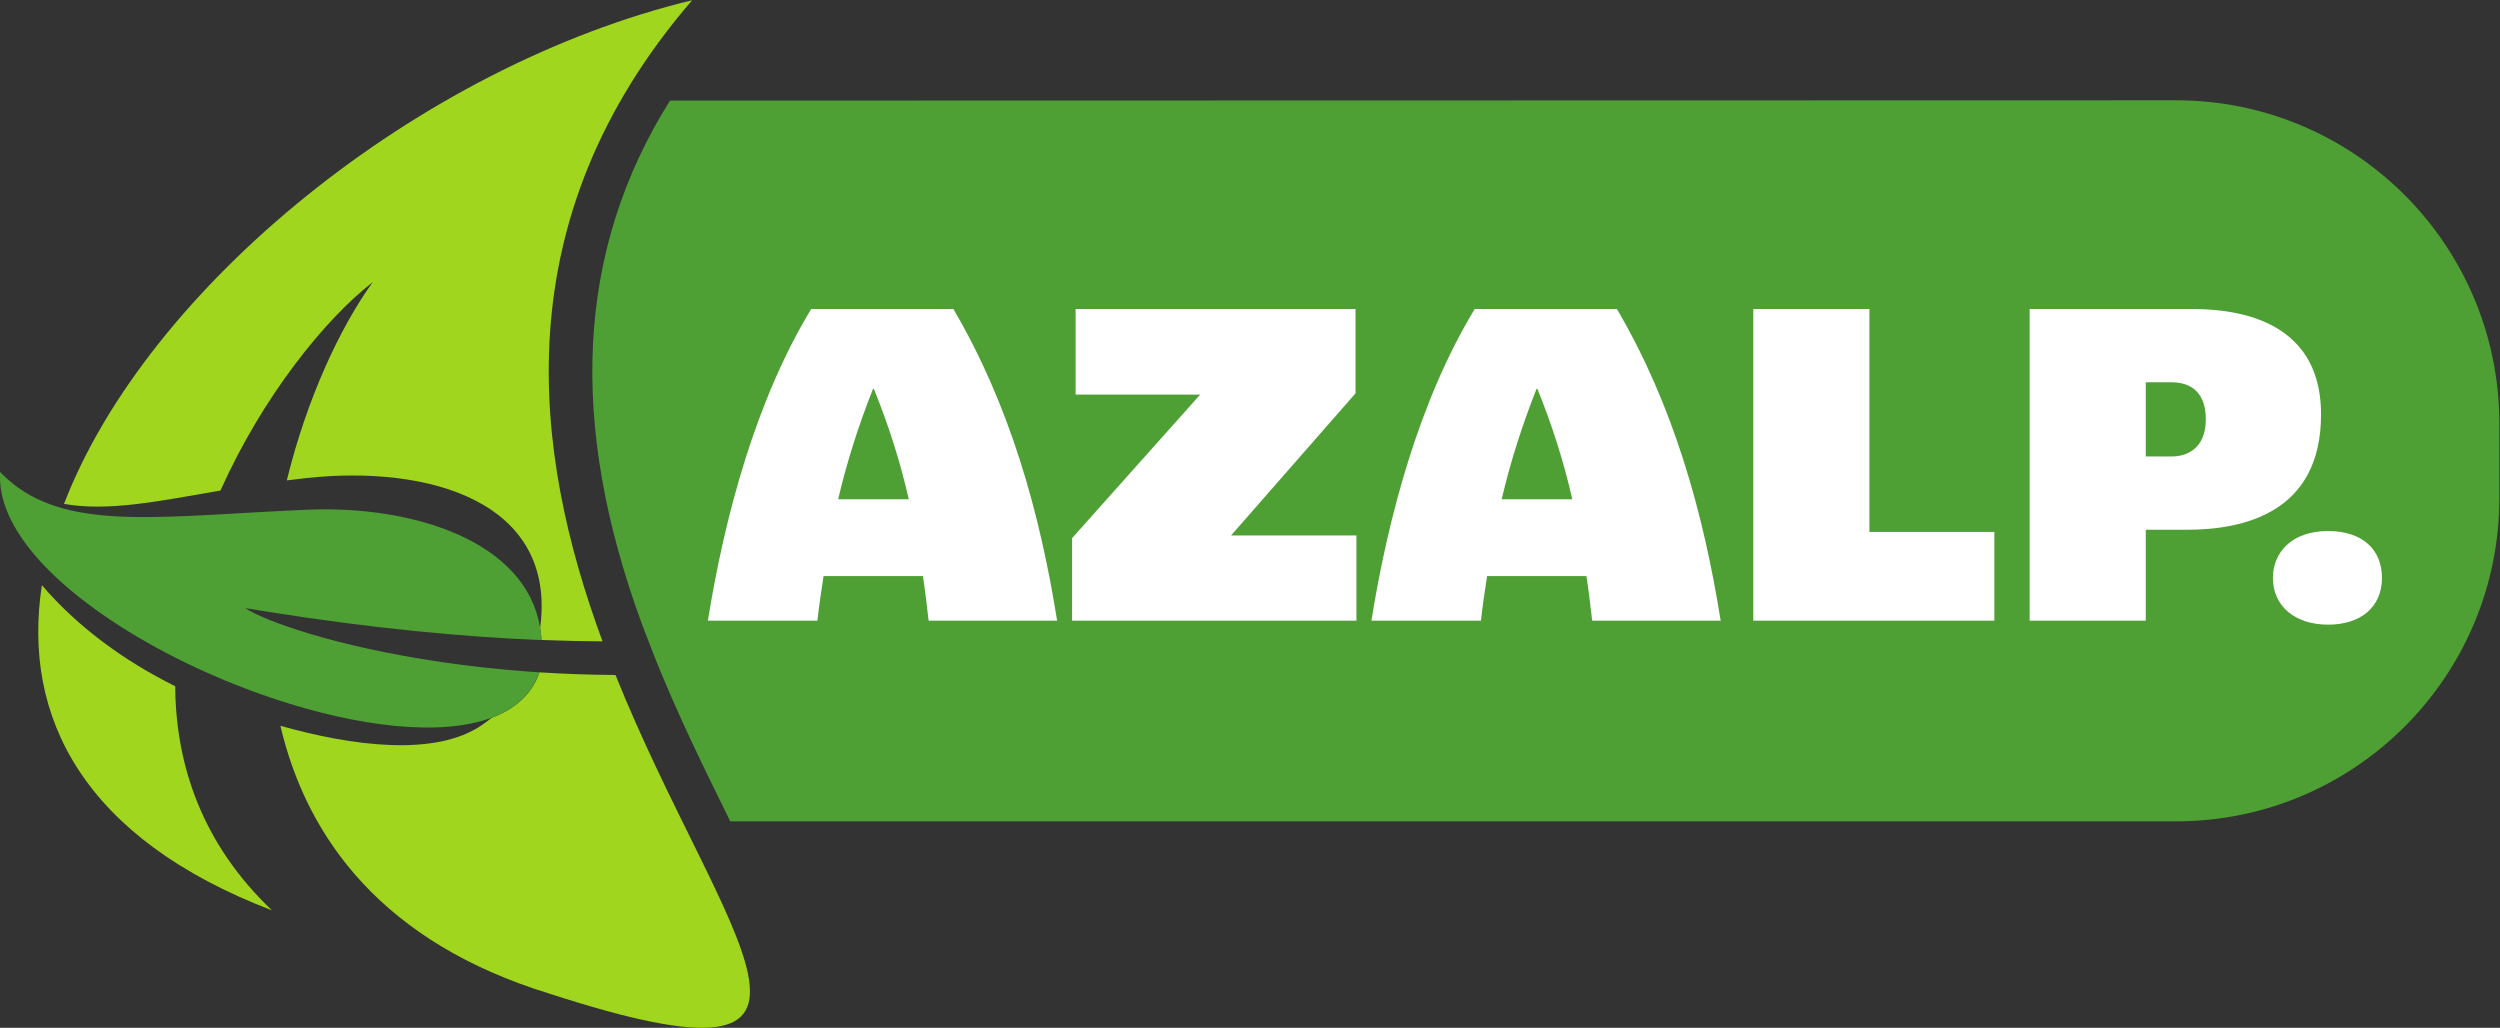 <svg xmlns:inkscape="http://www.inkscape.org/namespaces/inkscape" xmlns:sodipodi="http://sodipodi.sourceforge.net/DTD/sodipodi-0.dtd" xmlns="http://www.w3.org/2000/svg" xmlns:svg="http://www.w3.org/2000/svg" id="svg2" xml:space="preserve" width="582.44" height="239.453" viewBox="0 0 582.44 239.453" sodipodi:docname="Azalp-logo-drukwerk CMYK (1).eps"><rect x="0" y="0" width="582.44" height="239.453" fill="#333333" stroke="none"/><defs id="defs6"></defs><g id="g8" inkscape:groupmode="layer" inkscape:label="ink_ext_XXXXXX" transform="matrix(1.333,0,0,-1.333,0,239.453)"><g id="g10" transform="scale(0.1)"><path d="m 4368.26,926.07 c 0,-312.199 -253.09,-565.269 -565.28,-565.269 h -2526.6 c -1.27,2.57 -2.49,5.051 -3.77,7.64 -40.62,82.34 -86.66,175.618 -127.56,277.297 l -22.3,57.731 c -130.785,354.631 -115.19,656.191 48.17,917.011 l 2632.06,0.59 c 312.19,0 565.28,-253.08 565.28,-565.28 V 926.07" style="fill:#4ea034;fill-opacity:1;fill-rule:nonzero;stroke:none" id="path12"></path><path d="M 73.199,773.582 C 37.961,543.449 145.848,331.32 475.273,205.32 353.859,320.871 307.086,458.25 306.23,596.941 217.785,640.879 135.926,700.191 73.199,773.582" style="fill:#a1d61e;fill-opacity:1;fill-rule:nonzero;stroke:none" id="path14"></path><path d="m 1075.75,616.621 c -46.42,0.301 -90.914,1.949 -133.293,4.668 -0.156,-0.848 -0.223,-1.66 -0.391,-2.508 C 928.34,581.75 899.199,556.738 859.367,541.84 854.074,537.641 848.594,533.539 842.813,529.539 761.262,472.77 614.531,492.75 490.078,527.809 536.852,328.332 671.945,148.461 959.211,60.051 1546.73,-130.898 1261.44,154.84 1075.75,616.621" style="fill:#a1d61e;fill-opacity:1;fill-rule:nonzero;stroke:none" id="path16"></path><path d="M 385.313,938.992 C 458.23,1101.98 567.496,1238.21 651.637,1303.41 595.27,1225.8 536.207,1100.12 501.305,956.754 c 11.398,1.457 22.929,2.851 34.785,4.141 213.586,22.89 437.23,-40.899 408,-261.774 1.137,-6.949 1.984,-14.051 2.39,-21.359 37.829,-1.461 73.38,-2.231 106.58,-2.371 C 931.793,1003.97 877.352,1410.46 1209.7,1795.93 730.926,1680.42 256.973,1292.69 111.863,915.641 c 77.285,-13.614 163.86,4.445 273.45,23.351" style="fill:#a1d61e;fill-opacity:1;fill-rule:nonzero;stroke:none" id="path18"></path><path d="m 1527.35,1116.66 h -1.54 c -24.7,-62.5 -44.76,-124.23 -60.96,-192.902 h 123.46 c -15.43,67.898 -35.5,129.632 -60.96,192.902 z m 95.68,-405.101 c -3.08,27.011 -6.17,53.242 -10.03,77.941 h -173.61 c -3.87,-24.699 -7.72,-50.93 -10.81,-77.941 h -191.37 c 29.33,182.871 84.11,385.821 180.57,544.771 h 248.47 c 98.77,-168.22 151.24,-355.717 181.33,-544.771 h -224.55" style="fill:#ffffff;fill-opacity:1;fill-rule:nonzero;stroke:none" id="path20"></path><path d="m 1873.77,711.559 v 144.296 l 223.78,250.775 h -217.61 v 149.7 h 489.22 V 1108.95 L 2151.56,860.484 H 2370.7 V 711.559 h -496.93" style="fill:#ffffff;fill-opacity:1;fill-rule:nonzero;stroke:none" id="path22"></path><path d="m 2687.05,1116.66 h -1.55 c -24.68,-62.5 -44.75,-124.23 -60.95,-192.902 H 2748 c -15.43,67.898 -35.48,129.632 -60.95,192.902 z m 95.68,-405.101 c -3.08,27.011 -6.17,53.242 -10.03,77.941 h -173.62 c -3.86,-24.699 -7.72,-50.93 -10.8,-77.941 h -191.37 c 29.32,182.871 84.11,385.821 180.57,544.771 h 248.46 c 98.77,-168.22 151.24,-355.717 181.34,-544.771 h -224.55" style="fill:#ffffff;fill-opacity:1;fill-rule:nonzero;stroke:none" id="path24"></path><path d="m 3064.33,711.559 v 544.771 h 202.94 V 866.656 h 218.37 V 711.559 h -421.31" style="fill:#ffffff;fill-opacity:1;fill-rule:nonzero;stroke:none" id="path26"></path><path d="m 3795.81,1128.24 h -45.53 V 998.609 h 46.3 c 25.46,0 58.64,13.891 58.64,64.811 0,56.33 -37.04,64.82 -59.41,64.82 z m 27.01,-257.724 h -72.54 V 711.559 h -202.94 v 544.771 h 266.98 c 44.76,0 242.3,7.72 242.3,-184.42 0,-172.84 -137.36,-201.394 -233.8,-201.394" style="fill:#ffffff;fill-opacity:1;fill-rule:nonzero;stroke:none" id="path28"></path><path d="m 4068.94,704.621 c -57.1,0 -96.45,31.629 -96.45,81.789 0,42.434 30.87,81.789 96.45,81.789 60.19,0 94.14,-32.402 94.14,-81.789 0,-51.711 -37.81,-81.789 -94.14,-81.789" style="fill:#ffffff;fill-opacity:1;fill-rule:nonzero;stroke:none" id="path30"></path><path d="M 0.059,966.129 C -1.508,913.355 28.543,858.531 78.934,806.168 135.184,747.711 216.648,692.352 307.57,646.441 c 55.391,-27.972 114.243,-52.402 173.016,-71.902 144.684,-48.019 288.672,-66.07 378.453,-32.641 39.859,14.84 69.043,39.813 82.824,76.813 0.356,1.16 0.547,1.68 0.711,2.519 l -18.515,1.309 c -218.266,16.152 -378.168,60 -453.969,90.711 -19.332,7.832 -33.199,14.789 -41.188,20.238 14.02,-2.367 27.696,-4.519 41.411,-6.699 183.164,-29.187 340.191,-43.418 470.171,-48.898 l 5.922,-0.2 c -0.402,7.321 -1.254,14.418 -2.39,21.36 v 0 C 919.305,850.582 722.164,913.074 538.59,905.535 c -16.672,-0.676 -32.973,-1.445 -48.906,-2.265 -43.52,-2.219 -84.239,-4.766 -122.403,-6.829 -104.812,-5.644 -190.015,-7.441 -258.582,11.68 -31.953,8.926 -60.328,22.434 -85.367,42.238 -8.051,6.368 -15.844,13.348 -23.223,21.063 -0.055,-2.07 0.004,-3.543 -0.051,-5.293" style="fill:#4ea034;fill-opacity:1;fill-rule:nonzero;stroke:none" id="path32"></path></g></g></svg>